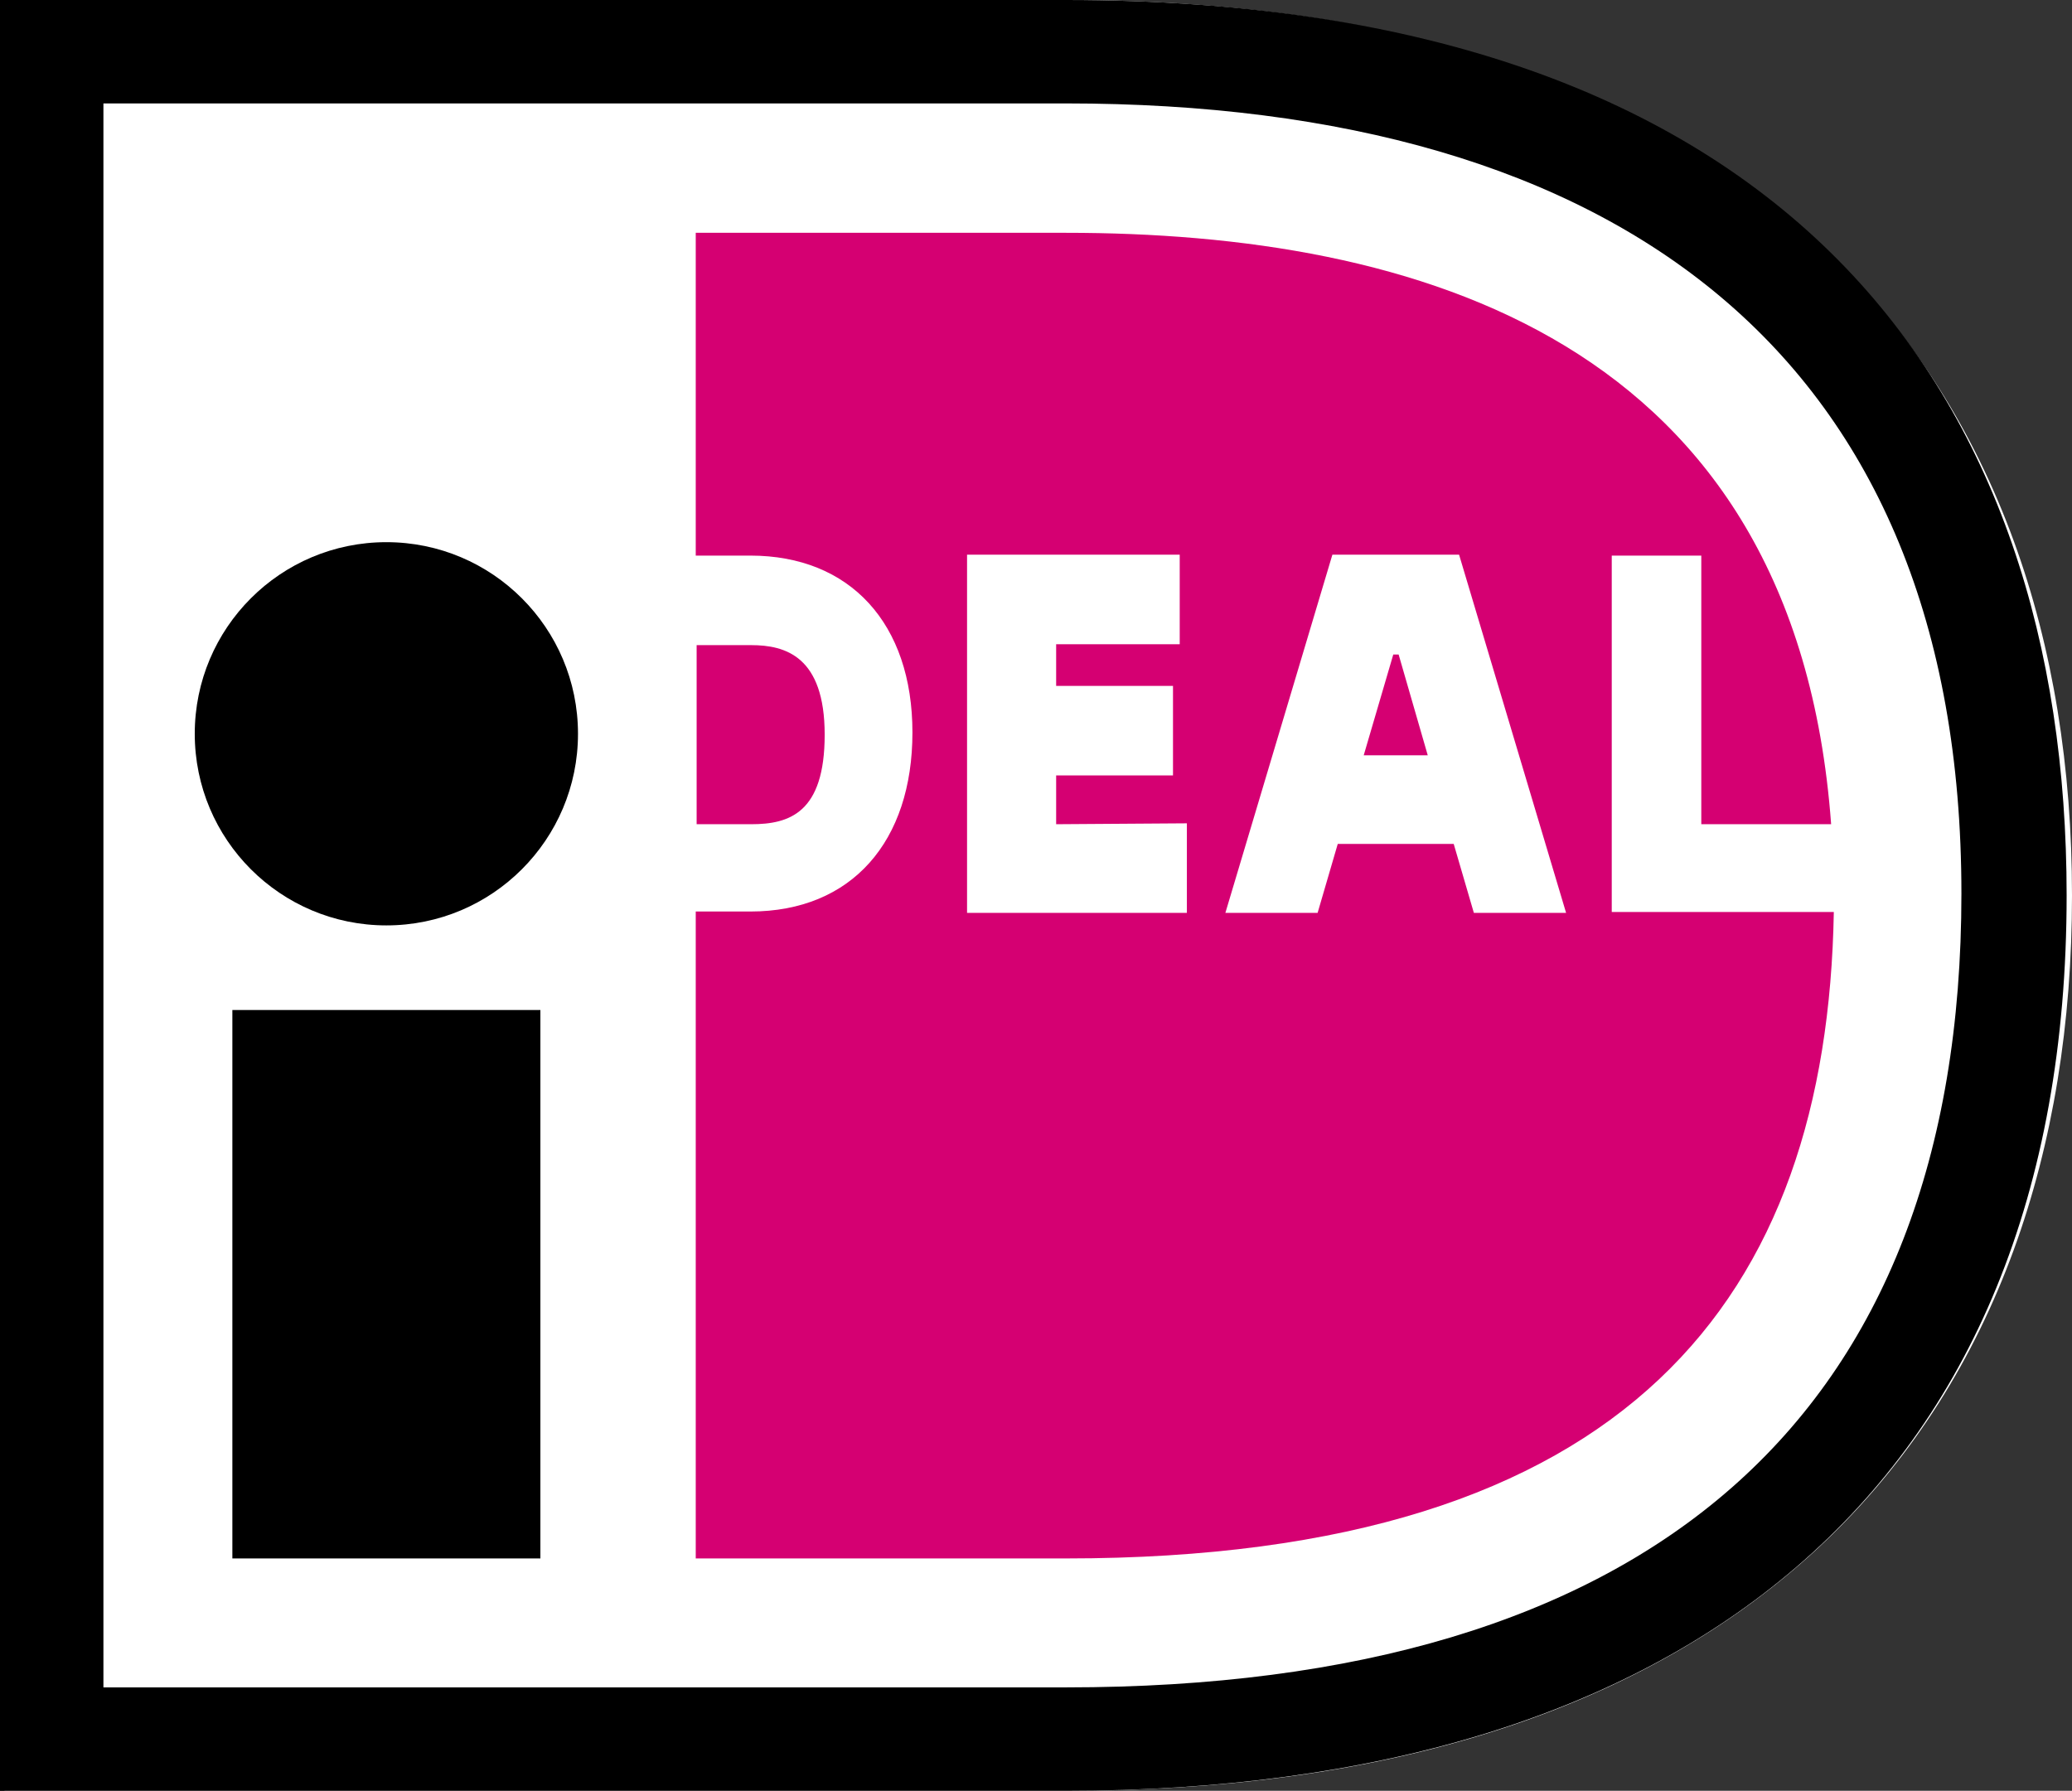 <?xml version="1.0" encoding="UTF-8"?> <svg xmlns="http://www.w3.org/2000/svg" viewBox="0 0 46.28 40"><rect x="0" y="0" width="46.28" height="40" fill="#333333" stroke="none"/><defs><style>.cls-1{fill:#fff;}.cls-2{fill:#d50072;}</style></defs><title>ideal</title><g id="Laag_2" data-name="Laag 2"><g id="Laag_1-2" data-name="Laag 1"><path class="cls-1" d="M.1,0V40H23.84c15.65,0,22.44-8.61,22.44-20S39.49,0,23.84,0Z"></path><path d="M0,0H23.81C40,0,46.16,8.82,46.16,20c0,13.34-8.65,20-22.35,20H0ZM2.31,2.31V37.69h21.5c13,0,20-6,20-17.73,0-12-7.66-17.65-20-17.65Z"></path><path d="M5.19,22.56h6.88V34.81H5.19Z"></path><circle cx="8.63" cy="16.39" r="4.28"></circle><path class="cls-2" d="M26.51,18.39v2H21.6v-8h4.75v2H23.59v.93H26.2v2H23.59v1.09Zm.86,2,2.39-8h2.83l2.39,8H32.92l-.45-1.54H29.88l-.45,1.54Zm3.09-3.52h1.43l-.65-2.25h-.12l-.66,2.25ZM36,12.41h2v6H40.9C40.1,7.54,31.56,5.2,23.81,5.2H15.54v7.21h1.22c2.23,0,3.62,1.52,3.62,3.95s-1.35,4-3.62,4H15.54V34.81h8.27c12.6,0,17-5.85,17.15-14.44H36v-8Zm-20.44,2v4h1.22c.85,0,1.64-.25,1.64-2s-.88-2-1.64-2Z"></path></g></g></svg> 